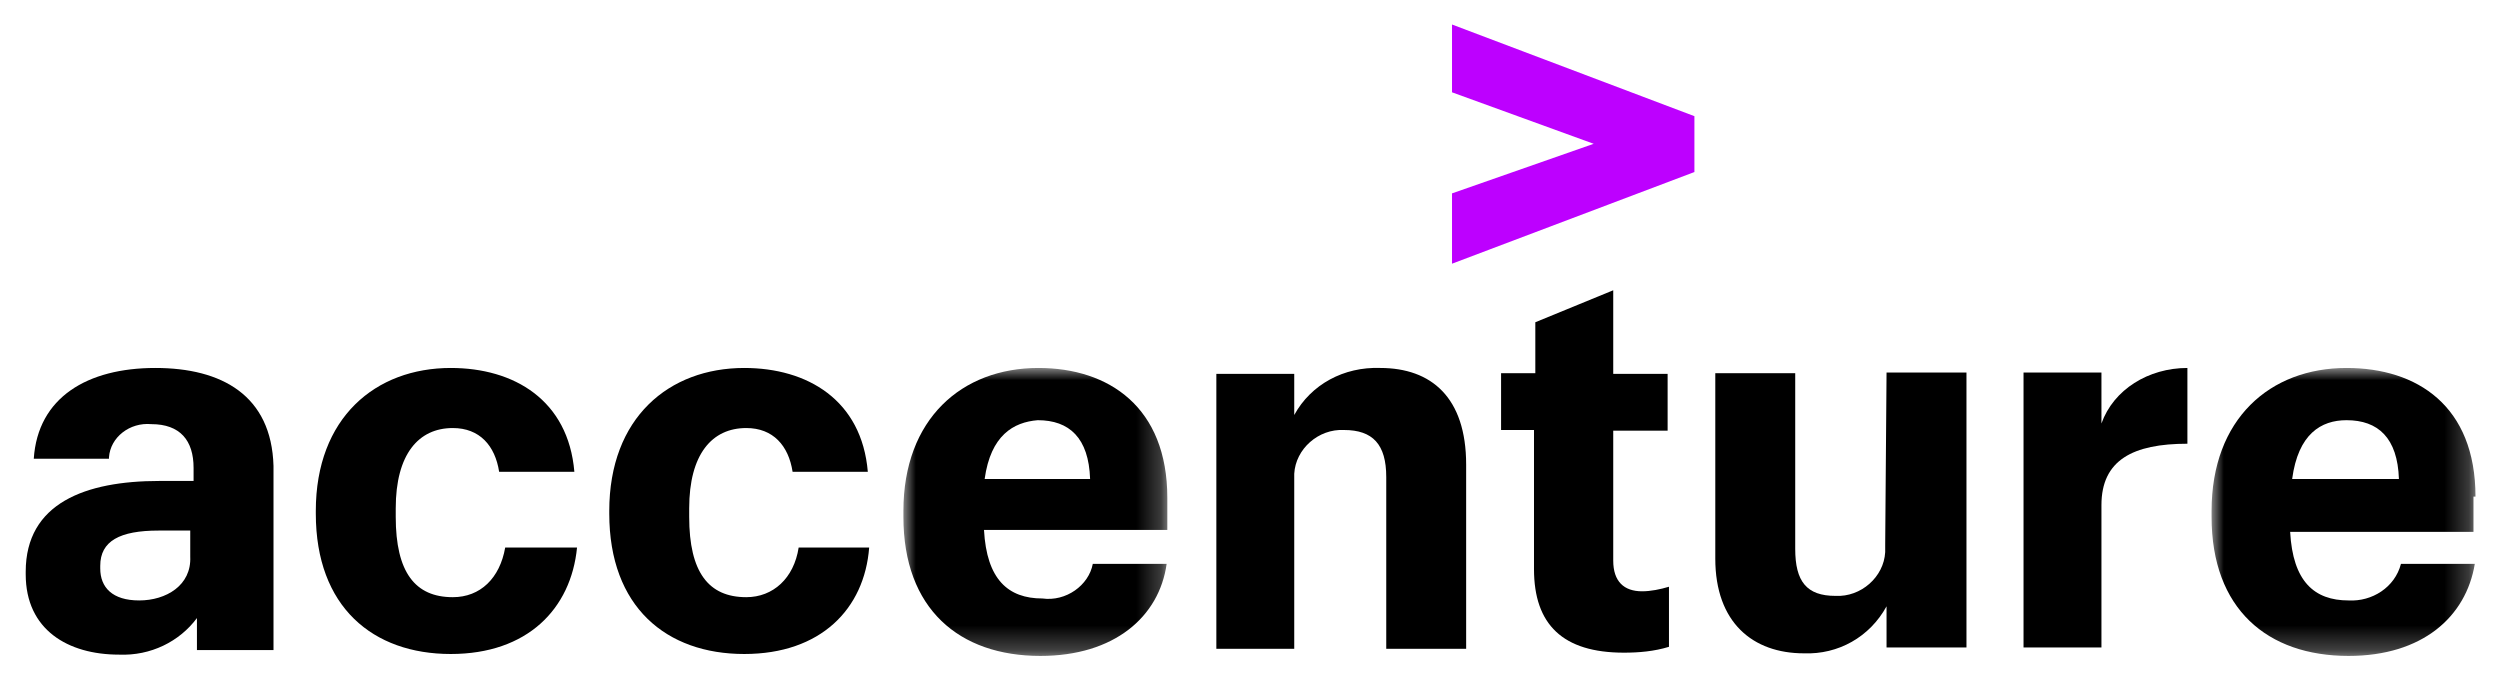 <?xml version="1.0" encoding="UTF-8"?>
<svg xmlns="http://www.w3.org/2000/svg" xmlns:xlink="http://www.w3.org/1999/xlink" width="102px" height="28px" viewBox="0 0 102 28" version="1.1">
  <title>Accenture</title>
  <defs>
    <polygon id="path-1" points="0 0 10.768 0 10.768 11.749 0 11.749"></polygon>
    <polygon id="path-3" points="0 0 10.768 0 10.768 11.749 0 11.749"></polygon>
    <polygon id="path-5" points="0.096 0.096 0.289 0.096 0.289 0.289 0.096 0.289"></polygon>
  </defs>
  <g id="Accenture" stroke="none" stroke-width="1" fill="none" fill-rule="evenodd">
    <g id="Group-28" transform="translate(1, 1)">
      <polygon id="Fill-1" fill="#BD00FF" points="58.242 0 58.242 2.766 64.023 4.867 58.242 6.89 58.242 9.759 68.132 6.019 68.132 3.74"></polygon>
      <g id="Group-27" transform="translate(0, 10.843)">
        <path d="M4.679,12.655 C3.583,12.655 3.09,12.122 3.09,11.35 L3.09,11.243 C3.09,10.231 3.885,9.804 5.474,9.804 L6.762,9.804 L6.762,10.87 C6.816,12.042 5.775,12.655 4.679,12.655 M5.337,3.17 C2.57,3.17 0.542,4.369 0.378,6.874 L3.446,6.874 L3.446,6.82 C3.501,5.994 4.296,5.382 5.172,5.462 C6.35,5.462 6.898,6.128 6.898,7.247 L6.898,7.78 L5.501,7.78 C2.487,7.78 0.049,8.685 0.049,11.483 L0.049,11.589 C0.049,13.854 1.775,14.866 3.857,14.866 C5.145,14.92 6.323,14.334 7.035,13.374 L7.035,14.68 L10.159,14.68 L10.159,7.167 C10.077,4.289 8.049,3.17 5.337,3.17" id="Fill-2" fill="#000000"></path>
        <path d="M17.474,12.522 C15.94,12.522 15.146,11.51 15.146,9.245 L15.146,8.898 C15.146,6.687 16.077,5.621 17.474,5.621 C18.57,5.621 19.201,6.341 19.365,7.407 L22.434,7.407 C22.187,4.476 19.968,3.17 17.392,3.17 C14.324,3.17 11.885,5.195 11.885,9.005 L11.885,9.112 C11.885,12.922 14.214,14.84 17.392,14.84 C20.516,14.84 22.297,13.001 22.543,10.497 L19.612,10.497 C19.393,11.749 18.598,12.522 17.474,12.522" id="Fill-4" fill="#000000"></path>
        <path d="M29.448,12.522 C27.913,12.522 27.119,11.51 27.119,9.245 L27.119,8.898 C27.119,6.687 28.05,5.621 29.448,5.621 C30.544,5.621 31.174,6.341 31.338,7.407 L34.407,7.407 C34.16,4.476 31.941,3.17 29.366,3.17 C26.297,3.17 23.858,5.195 23.858,9.005 L23.858,9.112 C23.858,12.922 26.187,14.84 29.366,14.84 C32.489,14.84 34.27,13.001 34.462,10.497 L31.585,10.497 C31.393,11.749 30.544,12.522 29.448,12.522" id="Fill-6" fill="#000000"></path>
        <g id="Group-10" transform="translate(35.859, 3.17)">
          <mask id="mask-2" fill="white">
            <use xlink:href="#path-1"></use>
          </mask>
          <g id="Clip-9"></g>
          <path d="M5.48,2.131 C6.768,2.131 7.562,2.851 7.617,4.529 L3.315,4.529 C3.562,2.744 4.493,2.211 5.48,2.131 M5.671,9.405 C4.274,9.405 3.397,8.632 3.288,6.607 L10.768,6.607 L10.768,5.302 C10.768,1.599 8.384,0 5.507,0 C2.384,0 0,2.078 0,5.835 L0,6.074 C0,9.831 2.274,11.749 5.589,11.749 C8.603,11.749 10.439,10.151 10.74,7.993 L7.727,7.993 C7.562,8.872 6.631,9.538 5.671,9.405" id="Fill-8" fill="#000000" mask="url(#mask-2)"></path>
        </g>
        <polygon id="Fill-11" fill="#008FFF" points="39.202 7.7 39.202 7.7 39.12 7.7"></polygon>
        <path d="M55.312,3.17 C53.833,3.117 52.49,3.837 51.805,5.089 L51.805,3.41 L48.627,3.41 L48.627,14.627 L51.805,14.627 L51.805,7.78 L51.805,7.487 C51.86,6.474 52.792,5.648 53.833,5.701 C55.011,5.701 55.559,6.288 55.559,7.62 L55.559,14.627 L58.819,14.627 L58.819,7.114 C58.819,4.369 57.395,3.17 55.312,3.17" id="Fill-13" fill="#000000"></path>
        <path d="M64.82,11.03 L64.82,5.728 L67.039,5.728 L67.039,3.41 L64.82,3.41 L64.82,0 L61.641,1.305 L61.641,3.383 L60.244,3.383 L60.244,5.701 L61.587,5.701 L61.587,11.376 C61.587,13.641 62.765,14.786 65.258,14.786 C65.861,14.786 66.491,14.733 67.094,14.547 L67.094,12.096 C66.738,12.202 66.354,12.282 65.998,12.282 C65.258,12.282 64.82,11.882 64.82,11.03" id="Fill-15" fill="#000000"></path>
        <path d="M75.916,10.391 L75.916,10.684 C75.862,11.696 74.93,12.522 73.889,12.469 C72.711,12.469 72.245,11.883 72.245,10.55 L72.245,3.384 L68.984,3.384 L68.984,10.95 C68.984,13.561 70.519,14.813 72.601,14.813 C73.999,14.866 75.286,14.147 75.971,12.895 L75.971,14.573 L79.232,14.573 L79.232,3.357 L75.971,3.357 L75.916,10.391 Z" id="Fill-17" fill="#000000"></path>
        <path d="M84.739,5.435 L84.739,3.357 L81.56,3.357 L81.56,14.573 L84.739,14.573 L84.739,8.765 C84.739,6.927 86.026,6.261 88.246,6.261 L88.246,3.17 C86.657,3.17 85.232,4.05 84.739,5.435" id="Fill-19" fill="#000000"></path>
        <g id="Group-23" transform="translate(89.232, 3.17)">
          <mask id="mask-4" fill="white">
            <use xlink:href="#path-3"></use>
          </mask>
          <g id="Clip-22"></g>
          <path d="M3.288,4.529 L3.288,4.529 C3.534,2.691 4.466,2.131 5.507,2.131 C6.795,2.131 7.589,2.851 7.644,4.529 L3.288,4.529 Z M10.768,5.249 C10.768,1.545 8.384,0 5.507,0 C2.384,0 0,2.078 0,5.835 L0,6.074 C0,9.831 2.274,11.749 5.589,11.749 C8.603,11.749 10.384,10.151 10.74,7.993 L7.727,7.993 C7.48,8.952 6.548,9.538 5.589,9.485 C4.192,9.485 3.315,8.712 3.206,6.687 L10.686,6.687 L10.686,5.249 L10.768,5.249 Z" id="Fill-21" fill="#000000" mask="url(#mask-4)"></path>
        </g>
        <g id="Group-26" transform="translate(0, 14.777)">
          <mask id="mask-6" fill="white">
            <use xlink:href="#path-5"></use>
          </mask>
          <g id="Clip-25"></g>
          <path d="" id="Fill-24" fill="#008FFF" mask="url(#mask-6)"></path>
        </g>
      </g>
    </g>
  </g>
</svg>
